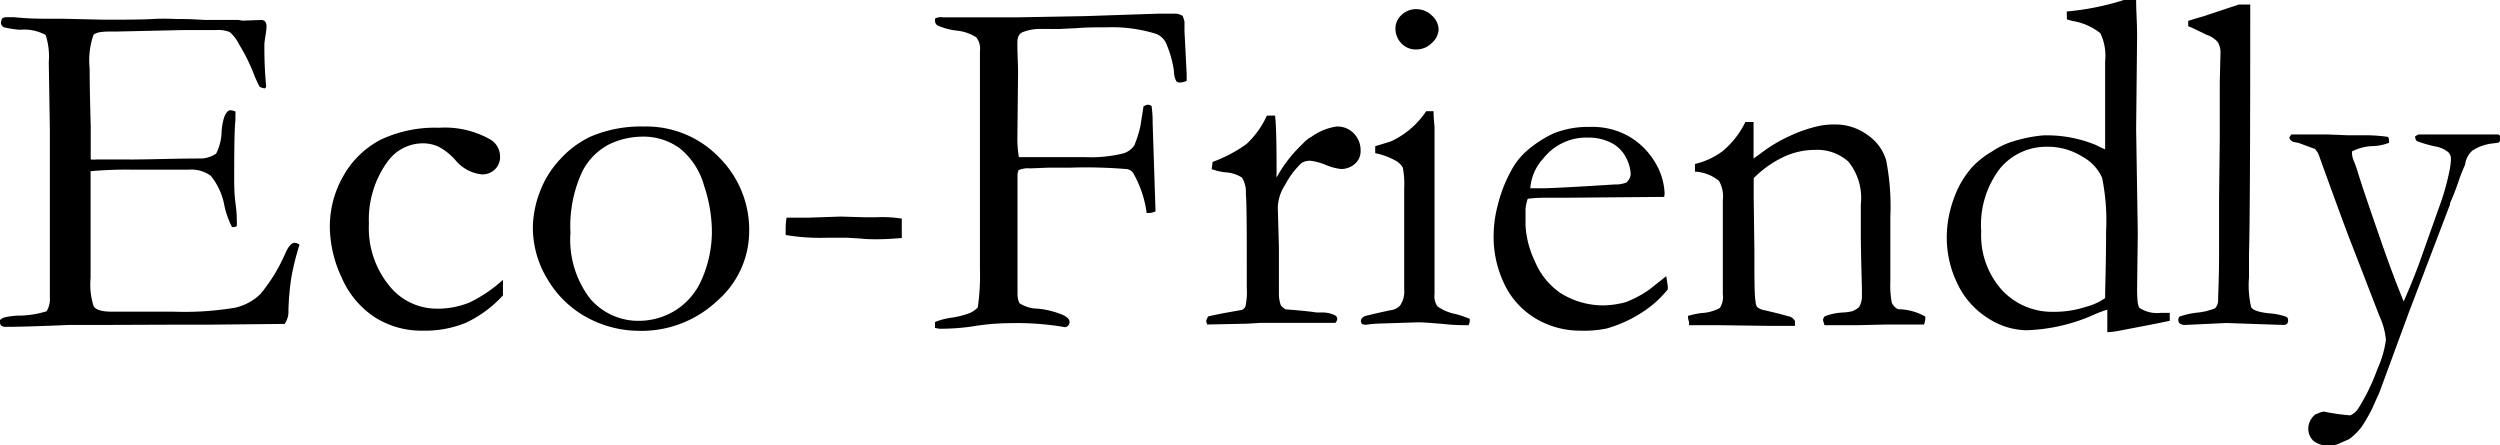<svg xmlns="http://www.w3.org/2000/svg" viewBox="0 0 182.97 32.57"><g id="レイヤー_2" data-name="レイヤー 2"><g id="l"><path d="M0,23.43a.64.64,0,0,1,.3-.19,5,5,0,0,1,1-.14,7,7,0,0,0,2.11-.32,1.72,1.72,0,0,0,.24-1l0-1.23,0-4.47,0-2.11V9.56l-.08-5a5.12,5.12,0,0,0-.23-2,3.25,3.25,0,0,0-1.88-.38A7.78,7.78,0,0,1,.3,2a.37.37,0,0,1-.23-.31.82.82,0,0,1,.09-.34.57.57,0,0,1,.28-.09l.6,0a21.13,21.13,0,0,0,2.14.11l1.3,0,3.1.07c1.54,0,2.75,0,3.62-.05s1.45,0,1.76,0,.93,0,2,.07l2.5,0,.29.05,1.46-.05.18.09a.79.79,0,0,1,.12.3,4.52,4.52,0,0,1-.08.75c-.05.34-.08.55-.08.63a30.22,30.22,0,0,0,.13,3.1.18.18,0,0,1-.11.14A1.21,1.21,0,0,1,19,6.35a10.52,10.52,0,0,1-.52-1.18,13.63,13.63,0,0,0-1-1.95,2.61,2.61,0,0,0-.68-.88,2.33,2.33,0,0,0-1-.14l-1.6,0-.76,0-5,.11H8c-.65,0-1,.08-1.16.25A5.69,5.69,0,0,0,6.56,5c0,.15,0,1.55.08,4.22v2.45a1.88,1.88,0,0,0,.43,0h.3l.87,0,1.23,0a2,2,0,0,0,.37,0c1.27,0,2.9-.07,4.89-.07a2.05,2.05,0,0,0,1.09-.36,3.72,3.72,0,0,0,.4-1.66c.08-.89.28-1.39.58-1.51a1,1,0,0,1,.43.09,1.22,1.22,0,0,1,0,.26c0,.08,0,.22,0,.41q-.09.64-.09,4.08c0,.6,0,1.28.1,2s.09,1.16.09,1.22a2.87,2.87,0,0,1,0,.42.49.49,0,0,1-.23.07h-.12a6.58,6.58,0,0,1-.55-1.53,4.83,4.83,0,0,0-1-2.22,2.38,2.38,0,0,0-1.62-.45l-.9,0-1.93,0H9.83a29.25,29.25,0,0,0-3.2.11l0,.58,0,3.24,0,2,0,2a5.16,5.16,0,0,0,.23,2.08c.19.26.63.38,1.3.38H9.23l1.1,0c.64,0,1.42,0,2.36,0a22.48,22.48,0,0,0,4.52-.29,3.87,3.87,0,0,0,1.85-1A12.4,12.4,0,0,0,20.9,18.5c.22-.49.45-.73.67-.73a.66.66,0,0,1,.35.14,19.85,19.85,0,0,0-.58,2.29,18.88,18.88,0,0,0-.23,2.51,1.59,1.59,0,0,1-.28,1h-.39l-4.94.05-2.21,0L8,23.78H5.87l-.75,0c-2.11.09-3.67.14-4.66.14a.59.59,0,0,1-.36-.08A.33.33,0,0,1,0,23.6Z"/><path d="M36.81,20.48l0,1.14a8.64,8.64,0,0,1-2.71,2,7.8,7.8,0,0,1-3.15.58,6.36,6.36,0,0,1-3.55-1A6.61,6.61,0,0,1,25,20.3a8.86,8.86,0,0,1-.86-3.69,7.41,7.41,0,0,1,1-3.75,6.66,6.66,0,0,1,2.73-2.64,9.28,9.28,0,0,1,4.26-.87,6.74,6.74,0,0,1,3.74.85,1.46,1.46,0,0,1,.73,1.26,1.27,1.27,0,0,1-.37.93,1.29,1.29,0,0,1-1,.37,2.9,2.9,0,0,1-1.94-1.09,4.51,4.51,0,0,0-1.17-.92A2.72,2.72,0,0,0,31,10.49a3.19,3.19,0,0,0-2.6,1.29A7.2,7.2,0,0,0,27,16.37a6.66,6.66,0,0,0,1.48,4.53,4.45,4.45,0,0,0,3.45,1.69,6.19,6.19,0,0,0,2.43-.45A10.16,10.16,0,0,0,36.81,20.48Z"/><path d="M39,16.63a7.53,7.53,0,0,1,.5-2.56,7.15,7.15,0,0,1,1.52-2.44A7.07,7.07,0,0,1,43.22,10a9.34,9.34,0,0,1,3.91-.74,7.38,7.38,0,0,1,5.49,2.25A7.47,7.47,0,0,1,54.83,17a6.74,6.74,0,0,1-2.32,5,8.07,8.07,0,0,1-5.84,2.21A8,8,0,0,1,42.56,23a7.49,7.49,0,0,1-2.48-2.55A7.23,7.23,0,0,1,39,16.63Zm7.78,6.85a5.09,5.09,0,0,0,2.58-.72,5,5,0,0,0,2-2.31,8.7,8.7,0,0,0,.74-3.68,10.76,10.76,0,0,0-.57-3.18,5.33,5.33,0,0,0-1.76-2.72A4.52,4.52,0,0,0,47,10a5.74,5.74,0,0,0-2.37.54,4.56,4.56,0,0,0-2.05,2.09,9.51,9.51,0,0,0-.83,4.4,7.09,7.09,0,0,0,1.45,4.84A4.63,4.63,0,0,0,46.82,23.48Z"/><path d="M57.57,15.93h1.61l2.35-.08,1.72.05.9,0A9,9,0,0,1,66,16L66,17.42c-.73.06-1.31.09-1.76.09s-.82,0-1.24-.05l-1-.06-.74,0-.76,0a15.32,15.32,0,0,1-3-.2l0-.51A4.36,4.36,0,0,1,57.57,15.93Z"/><path d="M68.43,24l0-.43a5,5,0,0,1,1.28-.33A6.12,6.12,0,0,0,71,22.9a1.78,1.78,0,0,0,.56-.4,15.91,15.91,0,0,0,.16-2.8V6l0-2.27a1.34,1.34,0,0,0-.27-1,3.26,3.26,0,0,0-1.43-.49,4.83,4.83,0,0,1-1.37-.36.37.37,0,0,1-.21-.3.55.55,0,0,1,0-.22A.83.83,0,0,1,69,1.27l1.08,0h.49l1.39,0h2.44l5-.09L84.78,1h.47L86,1a1,1,0,0,1,.56.17,4.09,4.09,0,0,1,.13.41l0,.7.16,3.15c0,.13,0,.29,0,.49a1.34,1.34,0,0,1-.51.12.32.32,0,0,1-.25-.1,1.56,1.56,0,0,1-.17-.74,7.9,7.9,0,0,0-.54-1.95,1.34,1.34,0,0,0-.76-.77A10.83,10.83,0,0,0,81,2c-.79,0-1.52,0-2.2.06l-1.25.06H76.22a3.43,3.43,0,0,0-1.39.24c-.25.11-.37.36-.37.76v.26c0,.6.05,1.26.05,2l-.05,4.78a8.26,8.26,0,0,0,.11,1.34l.51,0,1,0h3.35a9.85,9.85,0,0,0,2.81-.28,1.52,1.52,0,0,0,.78-.58,8.87,8.87,0,0,0,.44-1.39l.23-1.46A.85.85,0,0,1,84,7.66a.78.78,0,0,1,.28.09A8.18,8.18,0,0,1,84.36,9l.21,6.47a1.35,1.35,0,0,1-.46.12l-.19,0A7.92,7.92,0,0,0,83,12.78a.72.72,0,0,0-.48-.4,35.88,35.88,0,0,0-4.18-.11l-1.6,0-1.26.05h-.18a1.6,1.6,0,0,0-.76.14,1.46,1.46,0,0,0-.07.3V14c0,.14,0,.73,0,1.76l0,5.82a1.63,1.63,0,0,0,.14.61,2.55,2.55,0,0,0,1.34.4,6.29,6.29,0,0,1,1.84.46c.33.16.49.33.49.51a.37.37,0,0,1-.07.23.43.43,0,0,1-.24.16,20.6,20.6,0,0,0-4-.3,17.21,17.21,0,0,0-2.86.25,16.57,16.57,0,0,1-2.37.16Z"/><path d="M88.35,23.75l-.07-.23a.76.76,0,0,1,.16-.37l1-.21,1.46-.26a.51.51,0,0,0,.25-.25,4.8,4.8,0,0,0,.1-1.35c0-4,0-6.27-.07-6.89A2,2,0,0,0,90.9,13a2.47,2.47,0,0,0-1.27-.39,4.72,4.72,0,0,1-.95-.23l.07-.53a10.25,10.25,0,0,0,2.48-1.31,6.5,6.5,0,0,0,1.49-2.08l.6,0c.07.58.11,1.88.11,3.9l0,.3a1.77,1.77,0,0,0,0,.33,9.92,9.92,0,0,1,1.67-2.23l.4-.4A2.34,2.34,0,0,1,96,10a4.1,4.1,0,0,1,1.83-.74,1.66,1.66,0,0,1,1.27.52A1.76,1.76,0,0,1,99.58,11a1.23,1.23,0,0,1-.35.93,1.53,1.53,0,0,1-1.09.44,4.16,4.16,0,0,1-1.11-.3,4.19,4.19,0,0,0-1.09-.3,1.11,1.11,0,0,0-.68.16,6,6,0,0,0-1.2,1.59,3.21,3.21,0,0,0-.54,1.65l.08,2.9,0,3.49a2.49,2.49,0,0,0,.14.78,1.12,1.12,0,0,0,.35.3c1.27.1,2,.18,2.25.23l.37,0a2.1,2.1,0,0,1,1,.21.29.29,0,0,1,.16.27.48.48,0,0,1-.14.28l-1.95,0-.74,0-1.07,0H92.27l-1,.06Z"/><path d="M100.65,11.21l0-.51q1.14-.34,1.23-.39a6.26,6.26,0,0,0,2.5-2.17l.33,0,.21,0c0,.56.07,1,.07,1.23,0,.06,0,.32,0,.79v6l0,5.36a1.33,1.33,0,0,0,.21.9,3.45,3.45,0,0,0,1.36.57,9.37,9.37,0,0,1,1,.34.46.46,0,0,1,0,.21.63.63,0,0,1-.08.26c-.46,0-1,0-1.76-.08-1-.09-1.62-.13-1.94-.13l-2.81.09a8.41,8.41,0,0,0-1,.09,1.51,1.51,0,0,1-.28-.05.42.42,0,0,1-.09-.22c0-.16.11-.29.34-.38,0,0,.64-.16,1.79-.41a1.14,1.14,0,0,0,.74-.35,1.82,1.82,0,0,0,.3-1.17q0-1.35,0-7.41a6.33,6.33,0,0,0-.1-1.51,1.37,1.37,0,0,0-.47-.48A5.18,5.18,0,0,0,100.65,11.21Zm1.48-9.12a1.33,1.33,0,0,1,.45-1,1.53,1.53,0,0,1,1.08-.42,1.62,1.62,0,0,1,1.14.47,1.41,1.41,0,0,1,.49,1,1.41,1.41,0,0,1-.49,1,1.59,1.59,0,0,1-1.14.48,1.44,1.44,0,0,1-1.09-.44A1.54,1.54,0,0,1,102.13,2.09Z"/><path d="M121.8,14.41l-7,.06h-1.34c-.53,0-1.09,0-1.65.08a3.43,3.43,0,0,0-.16.72l0,.17v.18l0,.86a6.89,6.89,0,0,0,.68,2.63,5.21,5.21,0,0,0,1.93,2.37,5.89,5.89,0,0,0,3.14.87,6.69,6.69,0,0,0,1.6-.24,8.19,8.19,0,0,0,1.69-.9l1.26-1,.11.71a2.46,2.46,0,0,1,0,.26,7.81,7.81,0,0,1-2,1.76,9.55,9.55,0,0,1-2.46,1.1,8.35,8.35,0,0,1-2,.16,6.31,6.31,0,0,1-2.46-.51,5.91,5.91,0,0,1-2.82-2.48,7.92,7.92,0,0,1-1-4.16,8.55,8.55,0,0,1,.29-2,10.33,10.33,0,0,1,1-2.58,5.14,5.14,0,0,1,1.25-1.53,8.38,8.38,0,0,1,1.85-1.18,6.78,6.78,0,0,1,2.65-.47,5.39,5.39,0,0,1,2.67.59,5.3,5.3,0,0,1,2.1,2,4.72,4.72,0,0,1,.7,2.29ZM112,13.78h.83c.59,0,2.38-.09,5.34-.28a2.13,2.13,0,0,0,.86-.14.94.94,0,0,0,.32-.6,2.9,2.9,0,0,0-.35-1.24,2.48,2.48,0,0,0-1.08-1.07,3.7,3.7,0,0,0-1.7-.38,4,4,0,0,0-3.27,1.53A3.57,3.57,0,0,0,112,13.78Z"/><path d="M123.54,23.12a6.08,6.08,0,0,1,1-.21,3.12,3.12,0,0,0,1.33-.37,1.46,1.46,0,0,0,.22-1l0-.63c0-.23,0-.53,0-.89l0-5.38a2.29,2.29,0,0,0-.28-1.4,3,3,0,0,0-1.76-.68V12a5.4,5.4,0,0,0,2-.92,6.39,6.39,0,0,0,1.69-2.15h.6c0,.56,0,.95,0,1.19v1.16l0,.32.49-.35a11.07,11.07,0,0,1,2.16-1.3,10.29,10.29,0,0,1,2-.7,5.08,5.08,0,0,1,1.23-.14,4,4,0,0,1,2.48.78,3.45,3.45,0,0,1,1.34,1.82,17.55,17.55,0,0,1,.31,4.16v2.66c0,.07,0,.3,0,.7s0,.86,0,1.37a6.82,6.82,0,0,0,.11,1.57,1,1,0,0,0,.45.46,4.13,4.13,0,0,1,2,.54v.14a1.18,1.18,0,0,1-.1.44h-.34l-2.32,0-2.28.05c-.85,0-1.63,0-2.34,0l-.11-.37a.52.52,0,0,1,.13-.28,4.3,4.3,0,0,1,1.33-.28,3.11,3.11,0,0,0,.7-.1,1.9,1.9,0,0,0,.48-.29,1.64,1.64,0,0,0,.21-.7c0-.08,0-.25,0-.49,0-.54-.06-1.89-.08-4v-.92l0-1.41a4.23,4.23,0,0,0-.91-3.13,3.41,3.41,0,0,0-2.45-.86,5.39,5.39,0,0,0-2.3.52,7.63,7.63,0,0,0-2.18,1.55q0,.84,0,1.44l.05,3.89c0,2,0,3.27.09,3.72a.74.74,0,0,0,.12.39,1.19,1.19,0,0,0,.56.23l1,.24.73.2a.65.65,0,0,1,.47.35l0,.35h-1.84l-3.8-.05-1.67,0h-.44l0-.23A1.32,1.32,0,0,1,123.54,23.12Z"/><path d="M154.07,10.93l0-.51,0-2.05,0-3.89a3.8,3.8,0,0,0-.35-2.05,4.4,4.4,0,0,0-2.06-.9l-.39-.11V1.23a2.87,2.87,0,0,1,0-.39A19.36,19.36,0,0,0,155.44,0l.9,0c0,.8.07,1.69.07,2.67l-.07,6.77.12,7.63-.05,4.06q0,1.25.18,1.41a2.38,2.38,0,0,0,1.54.36c.17,0,.39,0,.67,0v.32a2.46,2.46,0,0,1,0,.26l-1.12.23-2.55.49a5.26,5.26,0,0,1-.9.11V22.66a9.13,9.13,0,0,0-.93.35,13.12,13.12,0,0,1-5,1.16,5.32,5.32,0,0,1-2.83-.9,6,6,0,0,1-2.22-2.53,7.66,7.66,0,0,1-.77-3.3,8.26,8.26,0,0,1,.51-2.89,7,7,0,0,1,1.33-2.3,6.47,6.47,0,0,1,1.5-1.18,5.76,5.76,0,0,1,1.6-.75,10.72,10.72,0,0,1,2.09-.41,9.34,9.34,0,0,1,3.9.71A7,7,0,0,0,154.07,10.93Zm0,10.87c0-.79.07-2.41.07-4.85a15.73,15.73,0,0,0-.29-3.93,3.24,3.24,0,0,0-1.44-1.55,4.74,4.74,0,0,0-2.6-.73,4.41,4.41,0,0,0-3.41,1.56,6.78,6.78,0,0,0-1.4,4.63,6,6,0,0,0,1.51,4.29,5,5,0,0,0,3.78,1.6,7.35,7.35,0,0,0,2.36-.36A4.28,4.28,0,0,0,154.09,21.8Z"/><path d="M160.15,1.92V1.53c.33-.11.7-.22,1.09-.33l2.62-.87h.83v1q0,14.44-.09,17.22c0,1.1,0,1.68,0,1.75a7.05,7.05,0,0,0,.16,2.19c.14.22.57.36,1.29.44a4.78,4.78,0,0,1,1.27.25.25.25,0,0,1,.14.25.34.34,0,0,1-.08.27.4.4,0,0,1-.29.08l-1.84-.06-2.3-.08-3,.14a.6.6,0,0,1-.42-.11.3.3,0,0,1-.1-.25.28.28,0,0,1,.11-.26,5.94,5.94,0,0,1,1.27-.28,4.61,4.61,0,0,0,1.31-.32.84.84,0,0,0,.22-.59c0-.42.07-1.61.07-3.57v-4l.05-4.19,0-4.18.05-2.06a1.53,1.53,0,0,0-.19-.88,1.8,1.8,0,0,0-.82-.54C160.82,2.22,160.39,2,160.15,1.92Z"/><path d="M167.7,9.84l.65,0h.84l1.14,0,1.5.06,1.21,0a11.5,11.5,0,0,1,1.74.12.75.75,0,0,1,.07.29l0,.14a3.51,3.51,0,0,1-1.14.24,3.66,3.66,0,0,0-1.57.39l0,.19a1.66,1.66,0,0,0,.14.53c.06.14.14.35.23.63q.39,1.3,1.68,5,.93,2.7,1.73,4.63c.32-.71.69-1.6,1.1-2.69l1.48-4.17a17.3,17.3,0,0,0,.78-2.74,4.71,4.71,0,0,0,.1-.86.66.66,0,0,0-.23-.49,2,2,0,0,0-.91-.39,9.55,9.55,0,0,1-1.35-.39.46.46,0,0,1-.13-.35,1.48,1.48,0,0,1,.25-.14h1.09l1.18,0,1.75,0,1.13,0,.28,0,.4,0a.29.29,0,0,1,.18.28.42.42,0,0,1-.16.32l-.35.05a3.44,3.44,0,0,0-1.56.53,1.65,1.65,0,0,0-.51.88c0,.16-.13.37-.23.63s-.15.37-.26.7-.25.72-.43,1.16l-.21.49v.09l-3,7.87-2.18,5.92c-.14.29-.3.66-.49,1.09a12.58,12.58,0,0,1-.79,1.38,4.52,4.52,0,0,1-.92.91l-.89.39a2.12,2.12,0,0,1-.57.07,1.66,1.66,0,0,1-1.16-.34,1.23,1.23,0,0,1-.37-.95,1.33,1.33,0,0,1,.55-1,2,2,0,0,0,.35-.14l.23-.05a15.22,15.22,0,0,0,1.95.28,1.42,1.42,0,0,0,.55-.46A14.72,14.72,0,0,0,174,27a7.52,7.52,0,0,0,.62-2.12,5.15,5.15,0,0,0-.47-1.74l-2-5.17c-.27-.67-1.08-2.85-2.41-6.54a1.29,1.29,0,0,0-.32-.53l-1.19-.44-.37-.07c-.2-.08-.3-.2-.3-.35Z"/></g></g></svg>